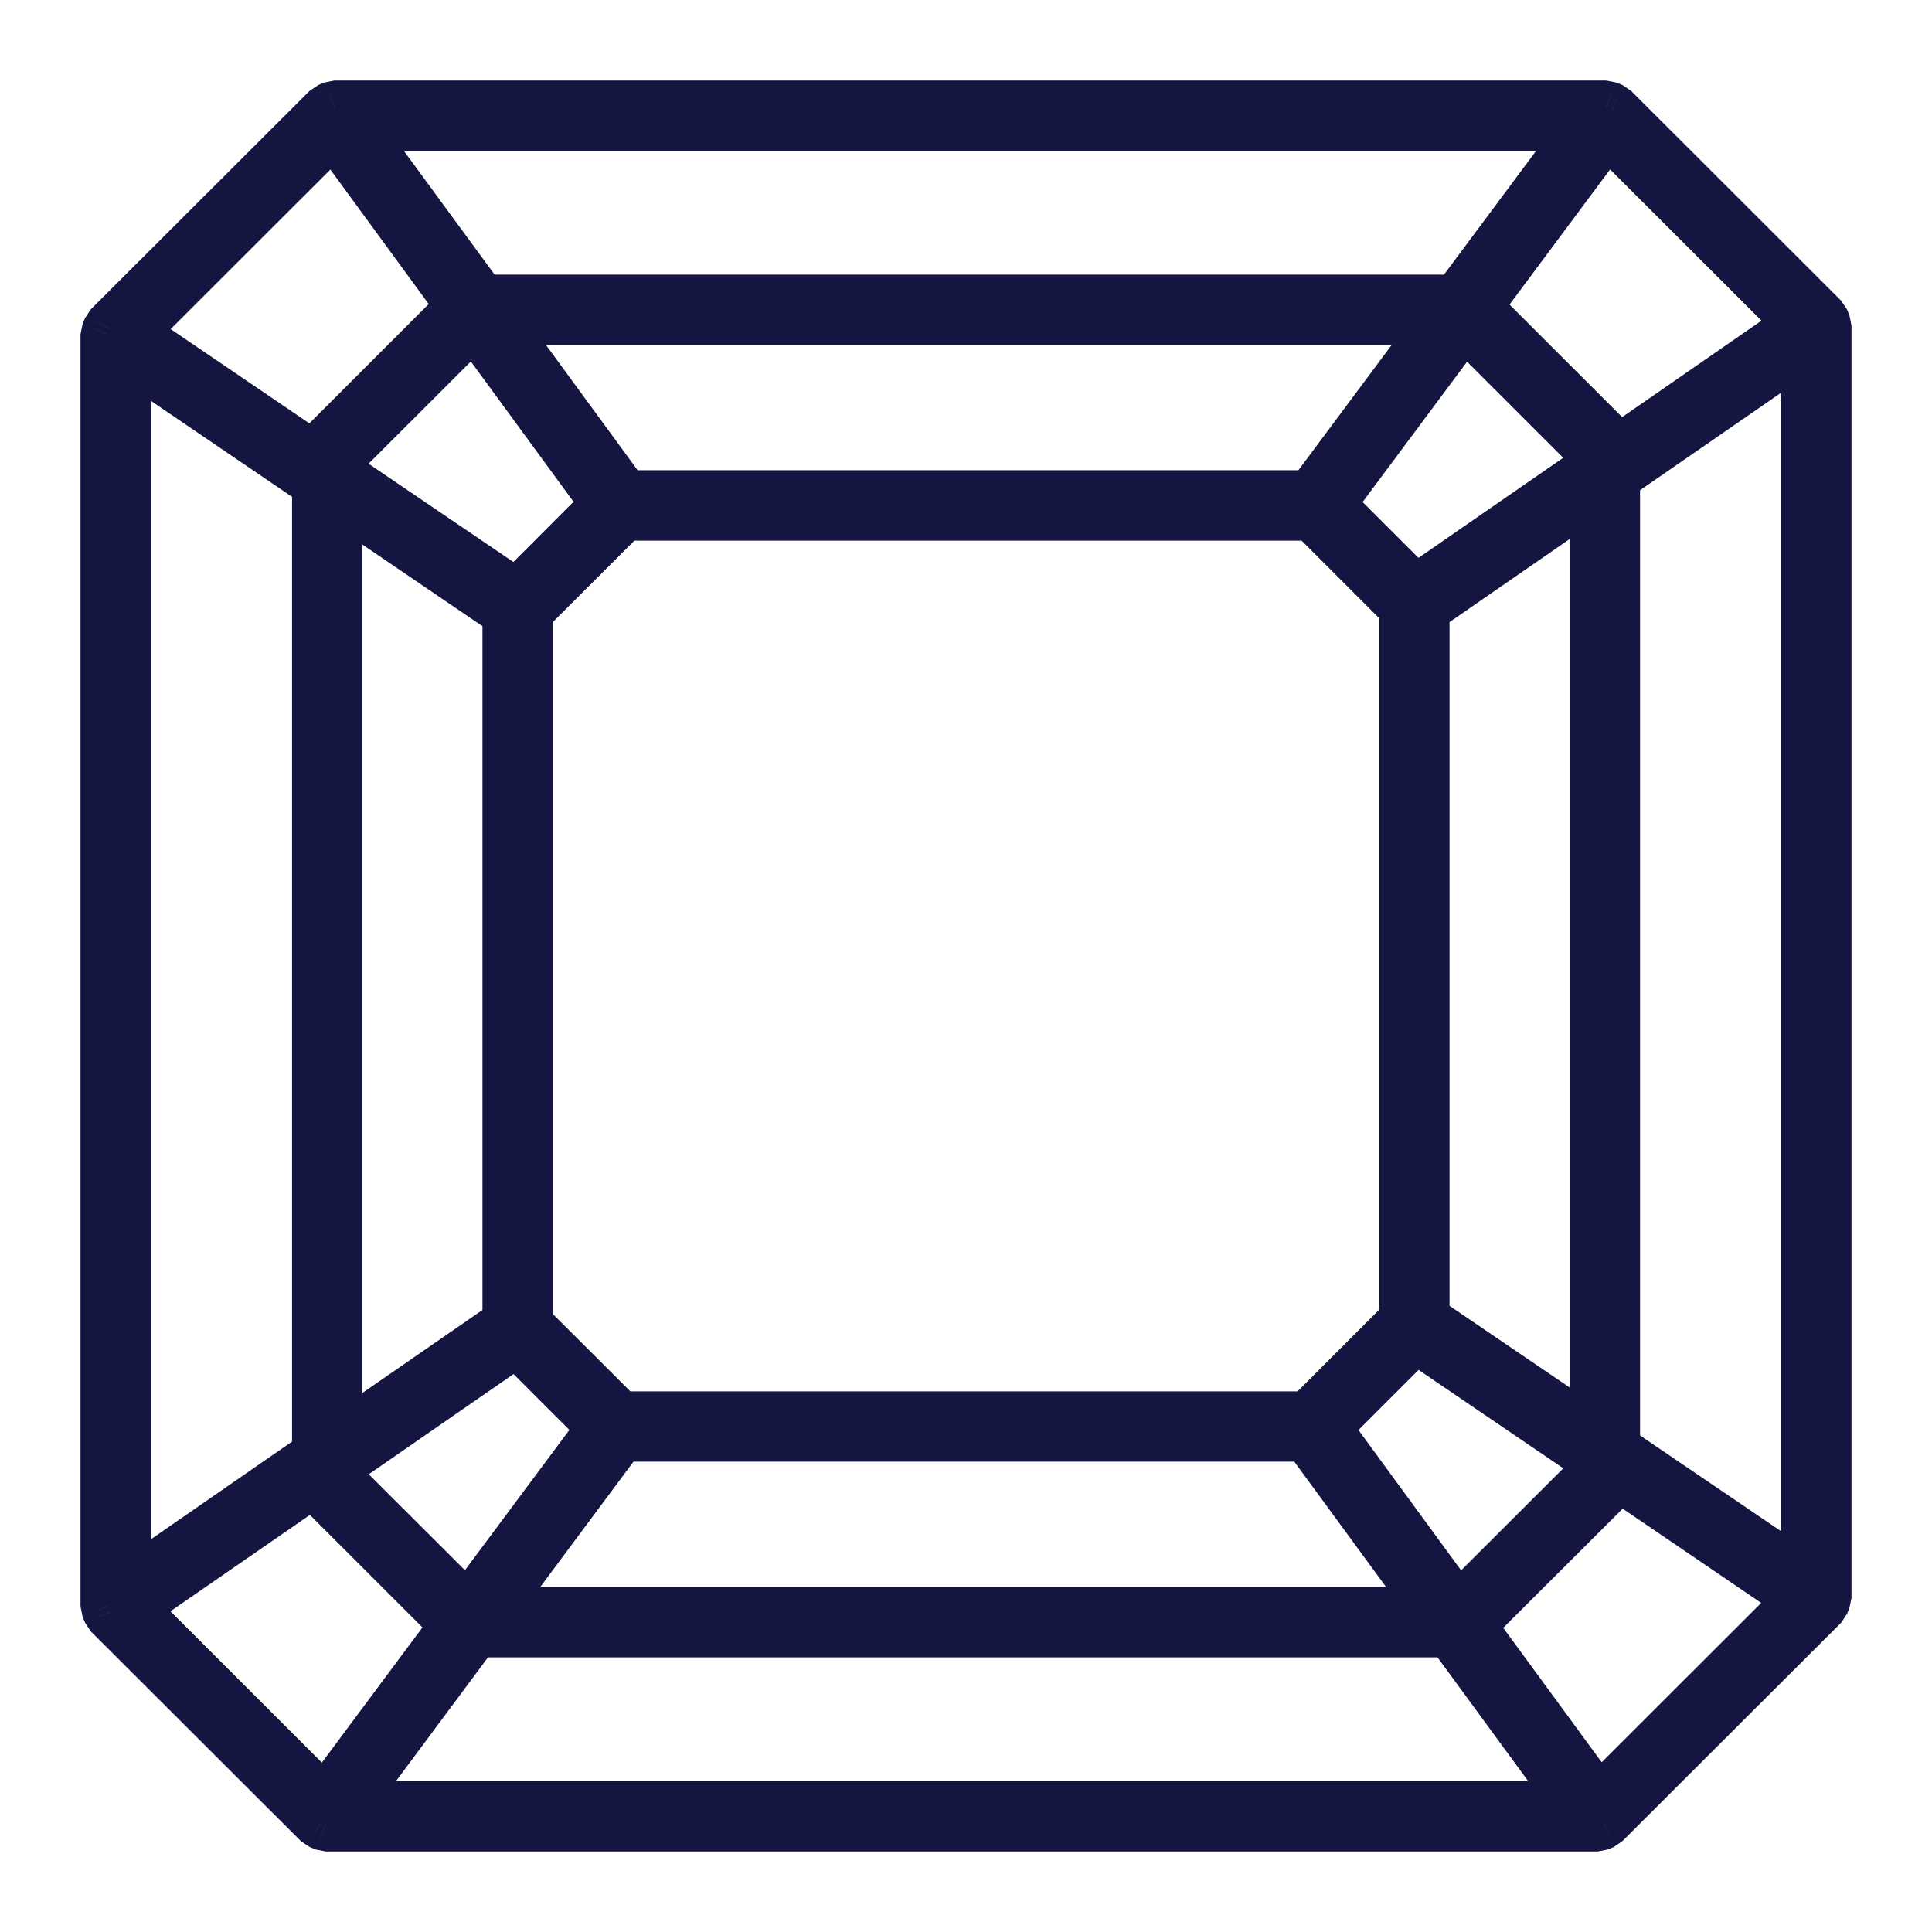 <svg xmlns="http://www.w3.org/2000/svg" width="18" height="18" viewBox="0 0 18 18" fill="none"><path d="M14.964 1L15.06 0.769L14.964 0.75V1ZM15.02 1.023L15.196 0.846L15.115 0.792L15.02 1.023ZM16.977 2.979L17.208 2.883L17.154 2.802L16.977 2.979ZM17 3.034H17.25L17.231 2.939L17 3.034ZM17 14.886L17.231 14.981L17.25 14.886H17ZM16.977 14.941L17.154 15.118L17.208 15.037L16.977 14.941ZM14.939 16.977L15.035 17.208L15.115 17.154L14.939 16.977ZM14.884 17V17.25L14.98 17.231L14.884 17ZM3.036 17L2.94 17.231L3.036 17.25V17ZM2.98 16.977L2.804 17.154L2.885 17.208L2.98 16.977ZM1.023 15.022L0.792 15.117L0.846 15.199L1.023 15.022ZM1 14.966H0.75L0.769 15.062L1 14.966ZM1 3.115L0.769 3.019L0.75 3.115H1ZM1.023 3.059L0.846 2.882L0.792 2.964L1.023 3.059ZM3.062 1.023L2.966 0.792L2.885 0.846L3.062 1.023ZM3.117 1V0.75L3.02 0.769L3.117 1ZM13.52 15.191L13.722 15.044L13.52 14.941V15.191ZM4.42 15.191V14.941L4.22 15.042L4.42 15.191ZM3.192 16.844L2.991 16.695L3.192 17.094V16.844ZM14.73 16.844V17.094L14.931 16.696L14.73 16.844ZM2.971 13.752H3.221L2.829 13.546L2.971 13.752ZM1.199 14.976L1.057 14.771L1.023 15.153L1.199 14.976ZM3.027 16.803L2.85 16.98L3.227 16.952L3.027 16.803ZM4.266 15.138L4.466 15.287L4.442 14.961L4.266 15.138ZM2.994 13.867L2.763 13.963L2.817 14.044L2.994 13.867ZM2.971 13.812H2.721L2.74 13.907L2.971 13.812ZM15.029 13.693L15.17 13.487L14.779 13.693H15.029ZM15.029 13.758L15.261 13.853L15.279 13.758H15.029ZM15.007 13.813L15.184 13.99L15.238 13.908L15.007 13.813ZM13.677 15.141L13.5 14.964L13.475 15.289L13.677 15.141ZM14.893 16.802L14.691 16.95L15.069 16.979L14.893 16.802ZM16.799 14.897L16.976 15.074L16.94 14.69L16.799 14.897ZM12.186 13.368L12.388 13.22L12.186 13.118V13.368ZM5.776 13.368V13.118L5.575 13.219L5.776 13.368ZM4.537 15.035L4.336 14.886L4.537 15.285V15.035ZM13.406 15.035V15.285L13.608 14.887L13.406 15.035ZM13.187 12.44L13.327 12.233L13.01 12.263L13.187 12.44ZM12.328 13.298L12.151 13.121L12.126 13.446L12.328 13.298ZM13.584 15.013L13.382 15.161L13.76 15.19L13.584 15.013ZM14.874 13.725L15.05 13.902L15.124 13.725H14.874ZM14.874 13.587H15.124L15.014 13.38L14.874 13.587ZM4.813 12.478L4.99 12.301L4.671 12.272L4.813 12.478ZM3.126 13.645L2.984 13.44L2.876 13.645H3.126ZM3.126 13.78H2.876L2.95 13.957L3.126 13.78ZM4.36 15.011L4.183 15.188L4.561 15.16L4.36 15.011ZM5.635 13.298L5.835 13.447L5.811 13.121L5.635 13.298ZM1.156 3.262L1.296 3.055L0.906 3.262H1.156ZM1.156 14.818H0.906L1.298 15.023L1.156 14.818ZM2.971 13.563L3.113 13.768L3.221 13.563H2.971ZM2.971 4.496H3.221L3.111 4.289L2.971 4.496ZM16.843 3.183H17.093L16.701 2.977L16.843 3.183ZM15.03 4.437L14.888 4.231L14.78 4.437H15.03ZM15.03 13.506H14.78L14.889 13.712L15.03 13.506ZM16.843 14.738L16.703 14.945L17.093 14.738H16.843ZM3.126 4.602L3.267 4.395L2.876 4.602H3.126ZM3.126 13.455H2.876L3.269 13.661L3.126 13.455ZM4.745 12.336L4.887 12.542L4.995 12.336H4.745ZM4.745 5.701H4.995L4.885 5.495L4.745 5.701ZM14.874 4.545H15.124L14.731 4.339L14.874 4.545ZM13.255 5.664L13.113 5.458L13.005 5.664H13.255ZM13.255 12.299H13.005L13.115 12.505L13.255 12.299ZM14.874 13.399L14.733 13.606L15.124 13.399H14.874ZM12.231 4.787L12.408 4.61L12.231 4.537V4.787ZM5.807 4.787V4.537L5.63 4.61L5.807 4.787ZM4.9 5.692L4.724 5.515L4.65 5.692H4.9ZM4.9 12.346H4.65L4.724 12.523L4.9 12.346ZM5.77 13.213L5.593 13.39L5.77 13.463V13.213ZM12.193 13.213V13.463L12.37 13.39L12.193 13.213ZM13.099 12.307L13.276 12.484L13.349 12.307H13.099ZM13.099 5.655H13.349L13.276 5.478L13.099 5.655ZM4.417 2.985L4.618 2.837L4.24 2.808L4.417 2.985ZM3.126 4.275L2.95 4.098L2.876 4.275H3.126ZM3.126 4.413H2.876L2.986 4.62L3.126 4.413ZM4.813 5.559L4.673 5.766L4.99 5.736L4.813 5.559ZM5.672 4.7L5.849 4.877L5.874 4.553L5.672 4.7ZM13.64 2.988L13.817 2.811L13.439 2.839L13.64 2.988ZM12.365 4.701L12.165 4.552L12.189 4.878L12.365 4.701ZM13.187 5.522L13.01 5.698L13.329 5.727L13.187 5.522ZM14.874 4.355L15.016 4.561L15.124 4.355H14.874ZM14.874 4.221H15.124L15.05 4.044L14.874 4.221ZM13.463 2.965L13.664 3.114L13.463 2.715V2.965ZM4.595 2.965V2.715L4.393 3.112L4.595 2.965ZM5.814 4.631L5.613 4.779L5.814 4.881V4.631ZM12.223 4.631V4.881L12.424 4.781L12.223 4.631ZM3.108 1.197L3.31 1.05L2.931 1.02L3.108 1.197ZM1.199 3.103L1.023 2.926L1.059 3.31L1.199 3.103ZM2.97 4.307L2.83 4.513L3.22 4.309L2.97 4.307ZM2.971 4.243L2.74 4.147L2.721 4.241L2.971 4.243ZM2.994 4.187L2.817 4.01L2.763 4.092L2.994 4.187ZM4.323 2.858L4.499 3.035L4.524 2.711L4.323 2.858ZM14.973 1.197L15.149 1.02L14.772 1.048L14.973 1.197ZM13.734 2.861L13.534 2.712L13.558 3.038L13.734 2.861ZM15.007 4.133L15.238 4.038L15.184 3.957L15.007 4.133ZM15.03 4.189H15.28L15.261 4.093L15.03 4.189ZM15.03 4.247H14.78L15.172 4.453L15.03 4.247ZM16.8 3.023L16.943 3.229L16.977 2.846L16.8 3.023ZM14.809 1.156L15.009 1.306L14.809 0.906V1.156ZM3.27 1.156V0.906L3.069 1.304L3.27 1.156ZM4.481 2.809L4.279 2.957L4.481 3.059V2.809ZM13.579 2.809V3.059L13.779 2.958L13.579 2.809ZM14.869 1.231L14.924 1.254L15.115 0.792L15.06 0.769L14.869 1.231ZM14.843 1.2L16.8 3.156L17.154 2.802L15.196 0.846L14.843 1.2ZM16.746 3.074L16.769 3.13L17.231 2.939L17.208 2.883L16.746 3.074ZM16.75 3.034V14.886H17.25V3.034H16.75ZM16.769 14.79L16.746 14.846L17.208 15.037L17.231 14.981L16.769 14.79ZM16.8 14.764L14.762 16.8L15.115 17.154L17.154 15.118L16.8 14.764ZM14.842 16.746L14.787 16.769L14.98 17.231L15.035 17.208L14.842 16.746ZM14.884 16.75H3.036V17.25H14.884V16.75ZM3.131 16.769L3.076 16.746L2.885 17.208L2.94 17.231L3.131 16.769ZM3.157 16.8L1.2 14.845L0.846 15.199L2.804 17.154L3.157 16.8ZM1.254 14.926L1.231 14.871L0.769 15.062L0.792 15.117L1.254 14.926ZM1.25 14.966V3.115H0.75V14.966H1.25ZM1.231 3.21L1.254 3.155L0.792 2.964L0.769 3.019L1.231 3.21ZM1.2 3.236L3.239 1.2L2.885 0.846L0.846 2.882L1.2 3.236ZM3.158 1.254L3.213 1.231L3.02 0.769L2.966 0.792L3.158 1.254ZM3.117 1.25H14.964V0.75H3.117V1.25ZM13.52 14.941H4.42V15.441H13.52V14.941ZM4.22 15.042L2.991 16.695L3.393 16.993L4.621 15.341L4.22 15.042ZM3.192 17.094H14.73V16.594H3.192V17.094ZM14.931 16.696L13.722 15.044L13.318 15.339L14.528 16.991L14.931 16.696ZM2.829 13.546L1.057 14.771L1.342 15.182L3.113 13.958L2.829 13.546ZM1.023 15.153L2.85 16.98L3.203 16.626L1.376 14.8L1.023 15.153ZM3.227 16.952L4.466 15.287L4.065 14.989L2.826 16.654L3.227 16.952ZM4.442 14.961L3.17 13.69L2.817 14.044L4.089 15.315L4.442 14.961ZM3.225 13.772L3.202 13.716L2.74 13.907L2.763 13.963L3.225 13.772ZM3.221 13.812V13.753H2.721V13.812H3.221ZM3.221 13.753V13.752H2.721V13.753H3.221ZM14.779 13.693V13.758H15.279V13.693H14.779ZM14.798 13.664L14.775 13.719L15.238 13.908L15.261 13.853L14.798 13.664ZM14.83 13.636L13.5 14.964L13.853 15.318L15.184 13.99L14.83 13.636ZM13.475 15.289L14.691 16.95L15.095 16.654L13.879 14.994L13.475 15.289ZM15.069 16.979L16.976 15.074L16.623 14.72L14.716 16.625L15.069 16.979ZM16.94 14.69L15.17 13.487L14.889 13.9L16.659 15.104L16.94 14.69ZM12.186 13.118H5.776V13.618H12.186V13.118ZM5.575 13.219L4.336 14.886L4.737 15.184L5.977 13.517L5.575 13.219ZM4.537 15.285H13.406V14.785H4.537V15.285ZM13.608 14.887L12.388 13.22L11.984 13.516L13.204 15.182L13.608 14.887ZM13.01 12.263L12.151 13.121L12.505 13.475L13.363 12.617L13.01 12.263ZM12.126 13.446L13.382 15.161L13.785 14.866L12.53 13.15L12.126 13.446ZM13.76 15.19L15.05 13.902L14.697 13.548L13.407 14.836L13.76 15.19ZM15.124 13.725V13.587H14.624V13.725H15.124ZM15.014 13.38L13.327 12.233L13.046 12.647L14.733 13.794L15.014 13.38ZM4.671 12.272L2.984 13.44L3.269 13.851L4.956 12.683L4.671 12.272ZM2.876 13.645V13.78H3.376V13.645H2.876ZM2.95 13.957L4.183 15.188L4.537 14.834L3.303 13.603L2.95 13.957ZM4.561 15.16L5.835 13.447L5.434 13.149L4.159 14.861L4.561 15.16ZM5.811 13.121L4.99 12.301L4.637 12.655L5.458 13.475L5.811 13.121ZM0.906 3.262V14.818H1.406V3.262H0.906ZM1.298 15.023L3.113 13.768L2.828 13.357L1.014 14.612L1.298 15.023ZM3.221 13.563V4.496H2.721V13.563H3.221ZM3.111 4.289L1.296 3.055L1.015 3.469L2.83 4.703L3.111 4.289ZM16.701 2.977L14.888 4.231L15.172 4.642L16.985 3.389L16.701 2.977ZM14.78 4.437V13.506H15.28V4.437H14.78ZM14.889 13.712L16.703 14.945L16.984 14.531L15.17 13.299L14.889 13.712ZM17.093 14.738V3.183H16.593V14.738H17.093ZM2.876 4.602V13.455H3.376V4.602H2.876ZM3.269 13.661L4.887 12.542L4.602 12.131L2.984 13.249L3.269 13.661ZM4.995 12.336V5.701H4.495V12.336H4.995ZM4.885 5.495L3.267 4.395L2.986 4.808L4.604 5.908L4.885 5.495ZM14.731 4.339L13.113 5.458L13.398 5.87L15.016 4.751L14.731 4.339ZM13.005 5.664V12.299H13.505V5.664H13.005ZM13.115 12.505L14.733 13.606L15.014 13.192L13.396 12.092L13.115 12.505ZM15.124 13.399V4.545H14.624V13.399H15.124ZM12.231 4.537H5.807V5.037H12.231V4.537ZM5.63 4.61L4.724 5.515L5.077 5.869L5.984 4.964L5.63 4.61ZM4.65 5.692V12.346H5.15V5.692H4.65ZM4.724 12.523L5.593 13.39L5.946 13.036L5.077 12.169L4.724 12.523ZM5.77 13.463H12.193V12.963H5.77V13.463ZM12.37 13.39L13.276 12.484L12.922 12.13L12.016 13.036L12.37 13.39ZM13.349 12.307V5.655H12.849V12.307H13.349ZM13.276 5.478L12.408 4.61L12.054 4.964L12.922 5.832L13.276 5.478ZM4.24 2.808L2.95 4.098L3.303 4.451L4.593 3.162L4.24 2.808ZM2.876 4.275V4.413H3.376V4.275H2.876ZM2.986 4.62L4.673 5.766L4.954 5.352L3.267 4.207L2.986 4.62ZM4.99 5.736L5.849 4.877L5.495 4.523L4.637 5.382L4.99 5.736ZM5.874 4.553L4.618 2.837L4.215 3.133L5.47 4.848L5.874 4.553ZM13.439 2.839L12.165 4.552L12.566 4.851L13.841 3.138L13.439 2.839ZM12.189 4.878L13.01 5.698L13.363 5.345L12.542 4.524L12.189 4.878ZM13.329 5.727L15.016 4.561L14.731 4.15L13.044 5.316L13.329 5.727ZM15.124 4.355V4.221H14.624V4.355H15.124ZM15.05 4.044L13.817 2.811L13.463 3.165L14.697 4.398L15.05 4.044ZM13.463 2.715H4.595V3.215H13.463V2.715ZM4.393 3.112L5.613 4.779L6.016 4.484L4.796 2.817L4.393 3.112ZM5.814 4.881H12.223V4.381H5.814V4.881ZM12.424 4.781L13.664 3.114L13.262 2.816L12.022 4.482L12.424 4.781ZM2.931 1.02L1.023 2.926L1.376 3.28L3.284 1.374L2.931 1.02ZM1.059 3.31L2.83 4.513L3.111 4.1L1.34 2.896L1.059 3.31ZM3.22 4.309L3.221 4.245L2.721 4.241L2.72 4.305L3.22 4.309ZM3.202 4.338L3.225 4.283L2.763 4.092L2.74 4.147L3.202 4.338ZM3.17 4.364L4.499 3.035L4.146 2.681L2.817 4.01L3.17 4.364ZM4.524 2.711L3.31 1.05L2.906 1.345L4.121 3.006L4.524 2.711ZM14.772 1.048L13.534 2.712L13.935 3.011L15.173 1.347L14.772 1.048ZM13.558 3.038L14.83 4.31L15.184 3.957L13.911 2.685L13.558 3.038ZM14.776 4.229L14.799 4.284L15.261 4.093L15.238 4.038L14.776 4.229ZM14.78 4.189V4.247H15.28V4.189H14.78ZM15.172 4.453L16.943 3.229L16.658 2.817L14.888 4.042L15.172 4.453ZM16.977 2.846L15.149 1.02L14.796 1.374L16.624 3.2L16.977 2.846ZM14.809 0.906H3.27V1.406H14.809V0.906ZM3.069 1.304L4.279 2.957L4.683 2.661L3.472 1.009L3.069 1.304ZM4.481 3.059H13.579V2.559H4.481V3.059ZM13.779 2.958L15.009 1.306L14.608 1.007L13.378 2.66L13.779 2.958Z" fill="#151542"></path></svg>